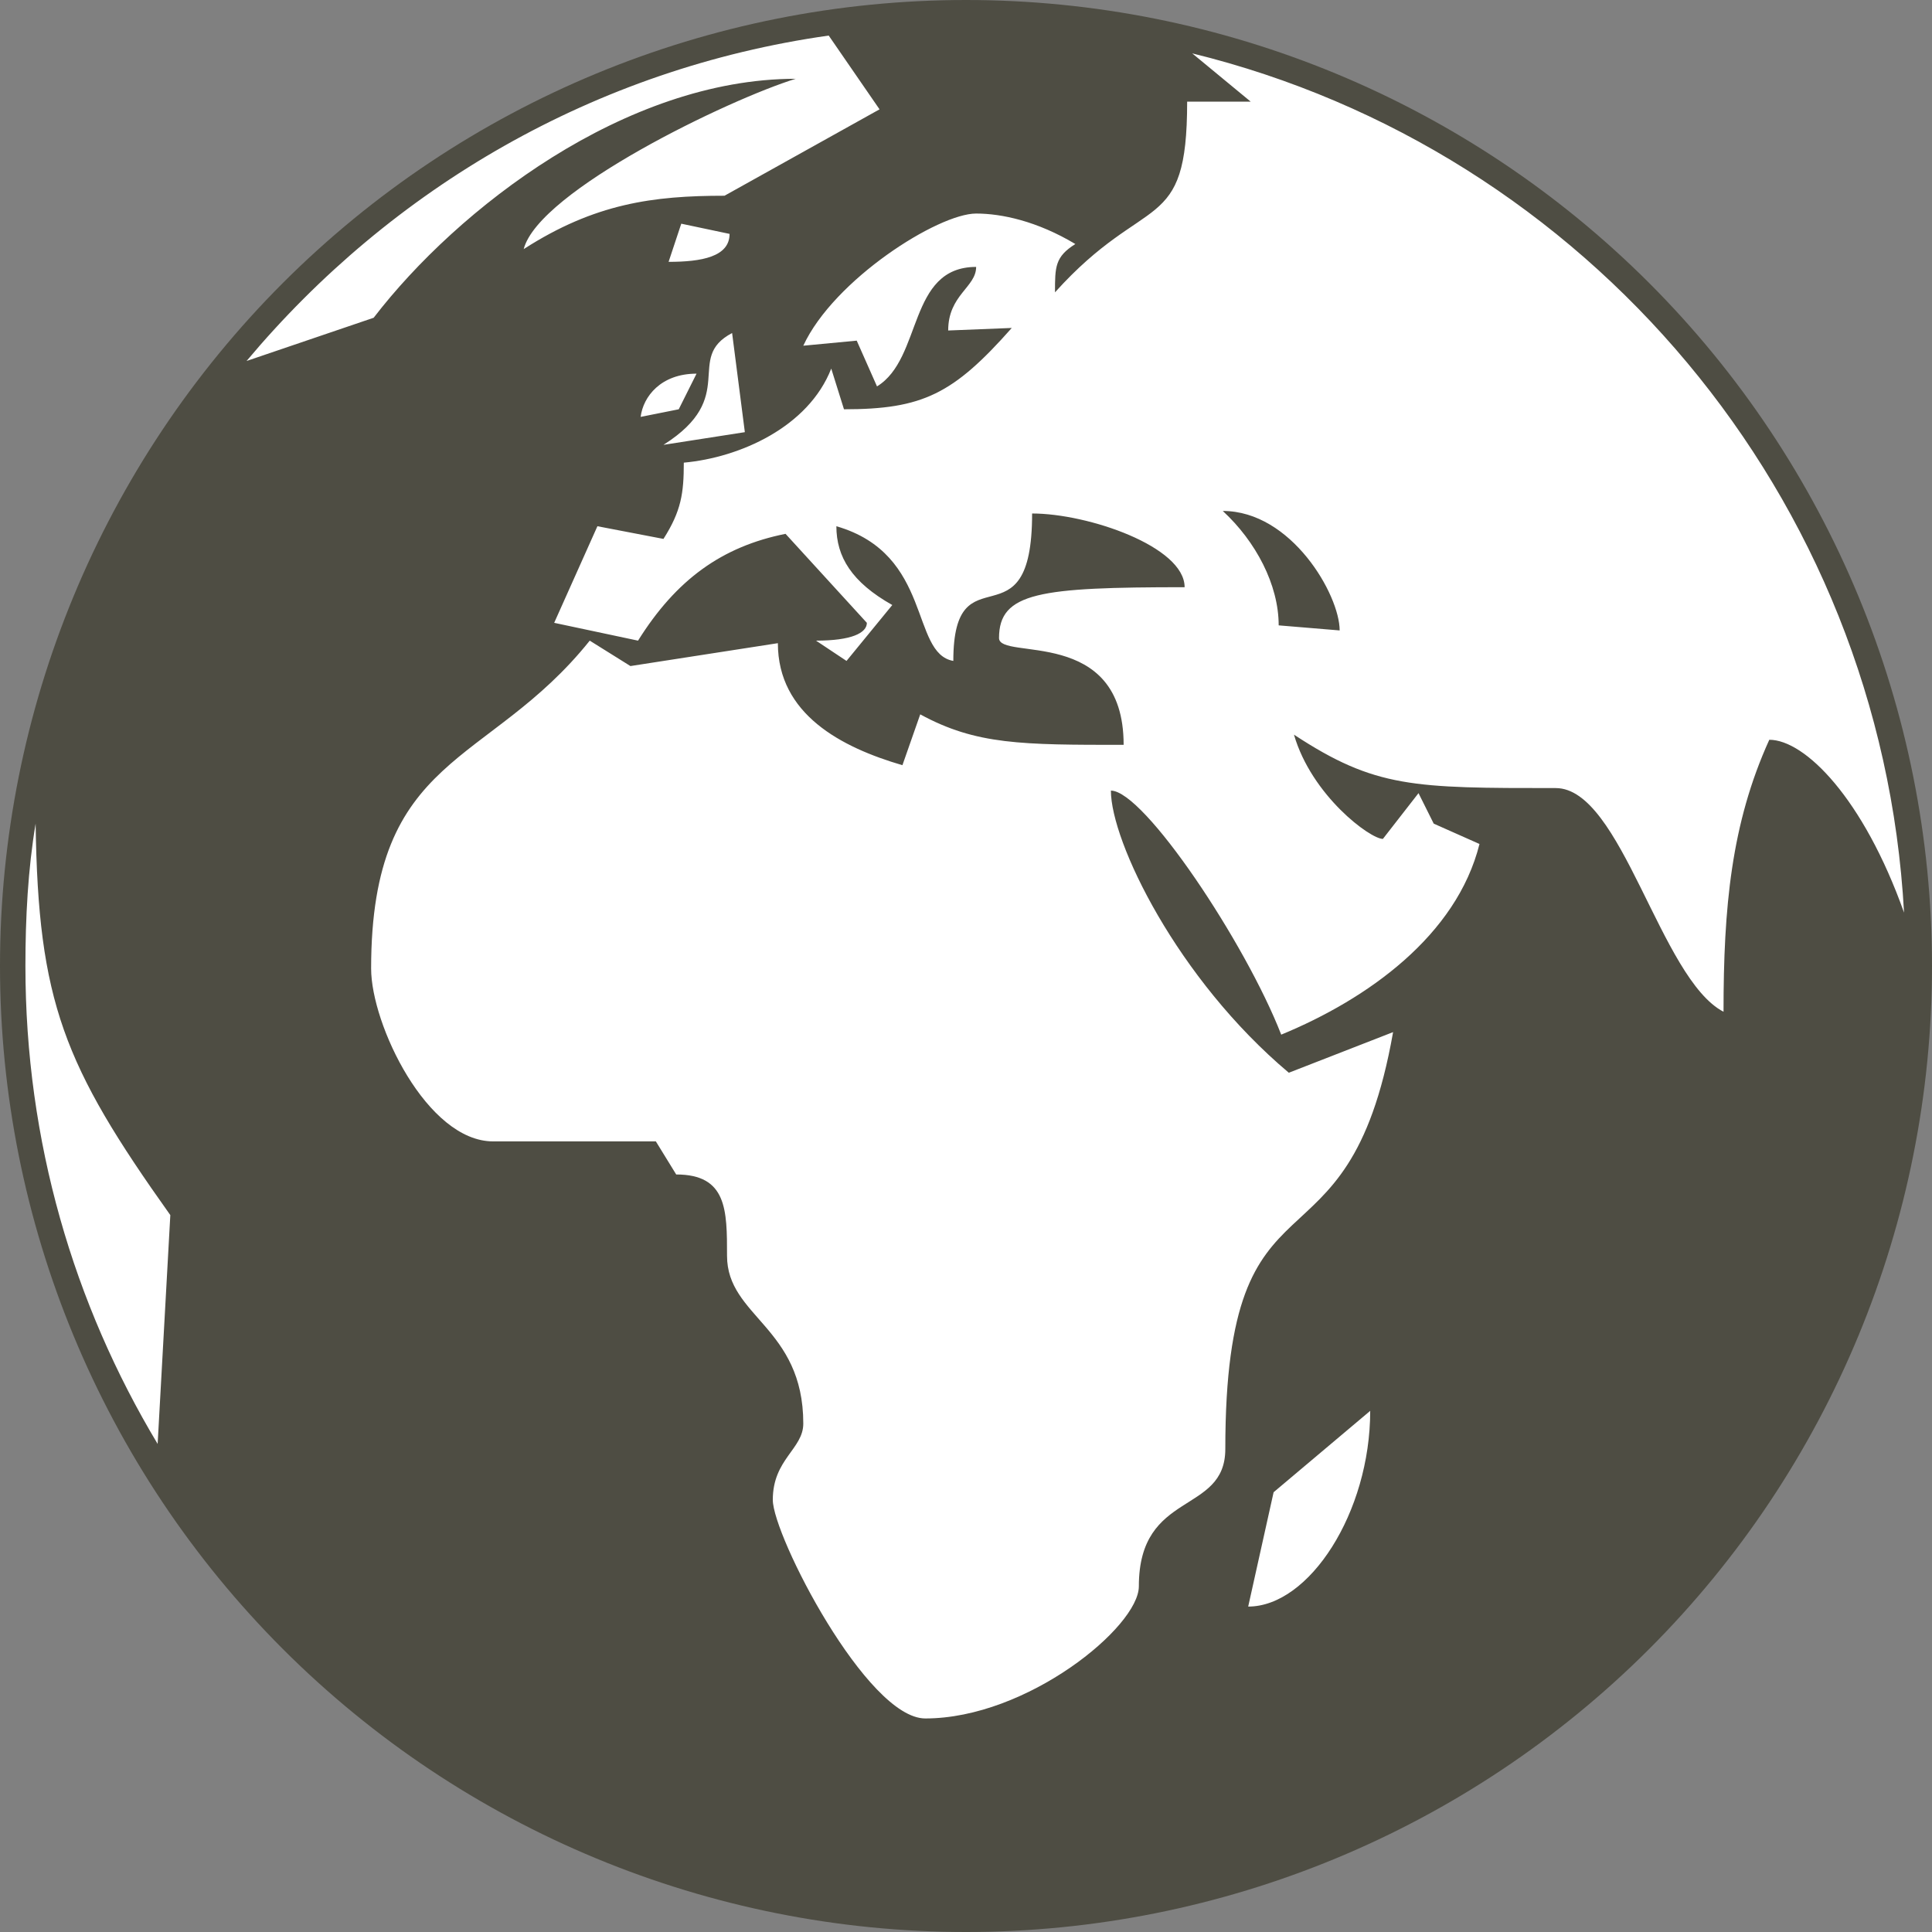 <svg width="32" height="32" viewBox="0 0 32 32" fill="none" xmlns="http://www.w3.org/2000/svg">
<rect x="0" y="0" width="32" height="32" fill="#808080" stroke="none"/>
<g clip-path="url(#clip0_334_2)">
<path d="M32 16C32 20.244 30.314 24.313 27.314 27.314C24.313 30.314 20.244 32 16 32C11.757 32 7.687 30.314 4.686 27.314C1.686 24.313 0 20.244 0 16C0 11.757 1.686 7.687 4.686 4.686C7.687 1.686 11.757 0 16 0C20.244 0 24.313 1.686 27.314 4.686C30.314 7.687 32 11.757 32 16Z" fill="#4E4D43"/>
<path d="M0.421 16C0.421 18.905 1.221 21.6 2.611 23.916L2.821 20.126C1.053 17.642 0.632 16.59 0.59 13.642C0.463 14.4 0.421 15.2 0.421 16ZM4.084 5.979L6.189 5.263C7.579 3.453 10.358 1.305 13.179 1.305C12.084 1.642 8.926 3.158 8.674 4.126C9.853 3.368 10.821 3.242 12 3.242L14.568 1.811L13.726 0.589C9.853 1.137 6.484 3.116 4.084 5.979ZM6.147 16.042C6.147 16.968 7.074 18.905 8.168 18.905H10.863L11.2 19.453C12.042 19.453 12.042 20.042 12.042 20.8C12.042 21.811 13.305 21.979 13.305 23.579C13.305 24 12.8 24.168 12.8 24.842C12.8 25.432 14.358 28.463 15.326 28.463C17.011 28.463 18.863 26.947 18.863 26.274C18.863 24.674 20.295 25.095 20.295 24C20.295 19.032 22.316 21.39 23.074 17.095L21.347 17.768C19.495 16.21 18.4 13.937 18.4 13.095C18.947 13.095 20.632 15.621 21.221 17.137C22.653 16.547 24.126 15.495 24.505 13.979L23.747 13.642L23.495 13.137L22.905 13.895C22.695 13.895 21.726 13.179 21.432 12.168C22.779 13.053 23.411 13.053 25.768 13.053C26.863 13.053 27.495 16.21 28.547 16.758C28.547 15.032 28.674 13.642 29.305 12.253C29.895 12.253 30.863 13.221 31.537 15.116C31.158 8.211 26.274 2.484 19.747 0.884L20.716 1.684H19.663C19.663 3.916 18.989 3.158 17.474 4.842C17.474 4.421 17.474 4.253 17.811 4.042C17.179 3.663 16.59 3.537 16.168 3.537C15.537 3.537 13.811 4.632 13.305 5.726L14.19 5.642L14.526 6.4C15.284 5.937 15.032 4.421 16.168 4.421C16.168 4.758 15.705 4.884 15.705 5.474L16.758 5.432C15.79 6.526 15.284 6.779 13.979 6.779L13.768 6.105C13.389 7.074 12.253 7.579 11.326 7.663C11.326 8.168 11.284 8.463 10.989 8.926L9.895 8.716L9.179 10.316L10.568 10.611C11.2 9.6 11.958 9.053 13.011 8.842L14.358 10.316C14.358 10.484 14.105 10.611 13.516 10.611L14.021 10.947L14.779 10.021C14.105 9.642 13.853 9.221 13.853 8.716C15.453 9.179 15.074 10.821 15.79 10.947C15.79 9.053 17.095 10.779 17.095 8.505C18.021 8.505 19.621 9.053 19.621 9.726C17.221 9.726 16.547 9.811 16.547 10.568C16.547 10.947 18.611 10.358 18.611 12.337C16.926 12.337 16.168 12.337 15.242 11.832L14.947 12.674C13.937 12.379 12.884 11.832 12.884 10.653L10.442 11.032L9.768 10.611C8.084 12.716 6.147 12.463 6.147 16.042ZM10.611 6.905L11.242 6.779L11.537 6.189C10.947 6.189 10.653 6.568 10.611 6.905ZM10.989 7.368L12.337 7.158L12.126 5.516C11.326 5.937 12.253 6.568 10.989 7.368ZM11.074 4.337C11.621 4.337 12.084 4.253 12.084 3.874L11.284 3.705L11.074 4.337ZM20.253 8.463C21.39 8.463 22.189 9.853 22.189 10.442L21.179 10.358C21.179 9.684 20.8 8.968 20.253 8.463ZM20.674 26.61C21.684 26.61 22.695 25.053 22.695 23.368L21.095 24.716L20.674 26.61Z" fill="white"/>
</g>
<defs>
<clipPath id="clip0_334_2">
<rect width="32" height="32" fill="white"/>
</clipPath>
</defs>
</svg>
